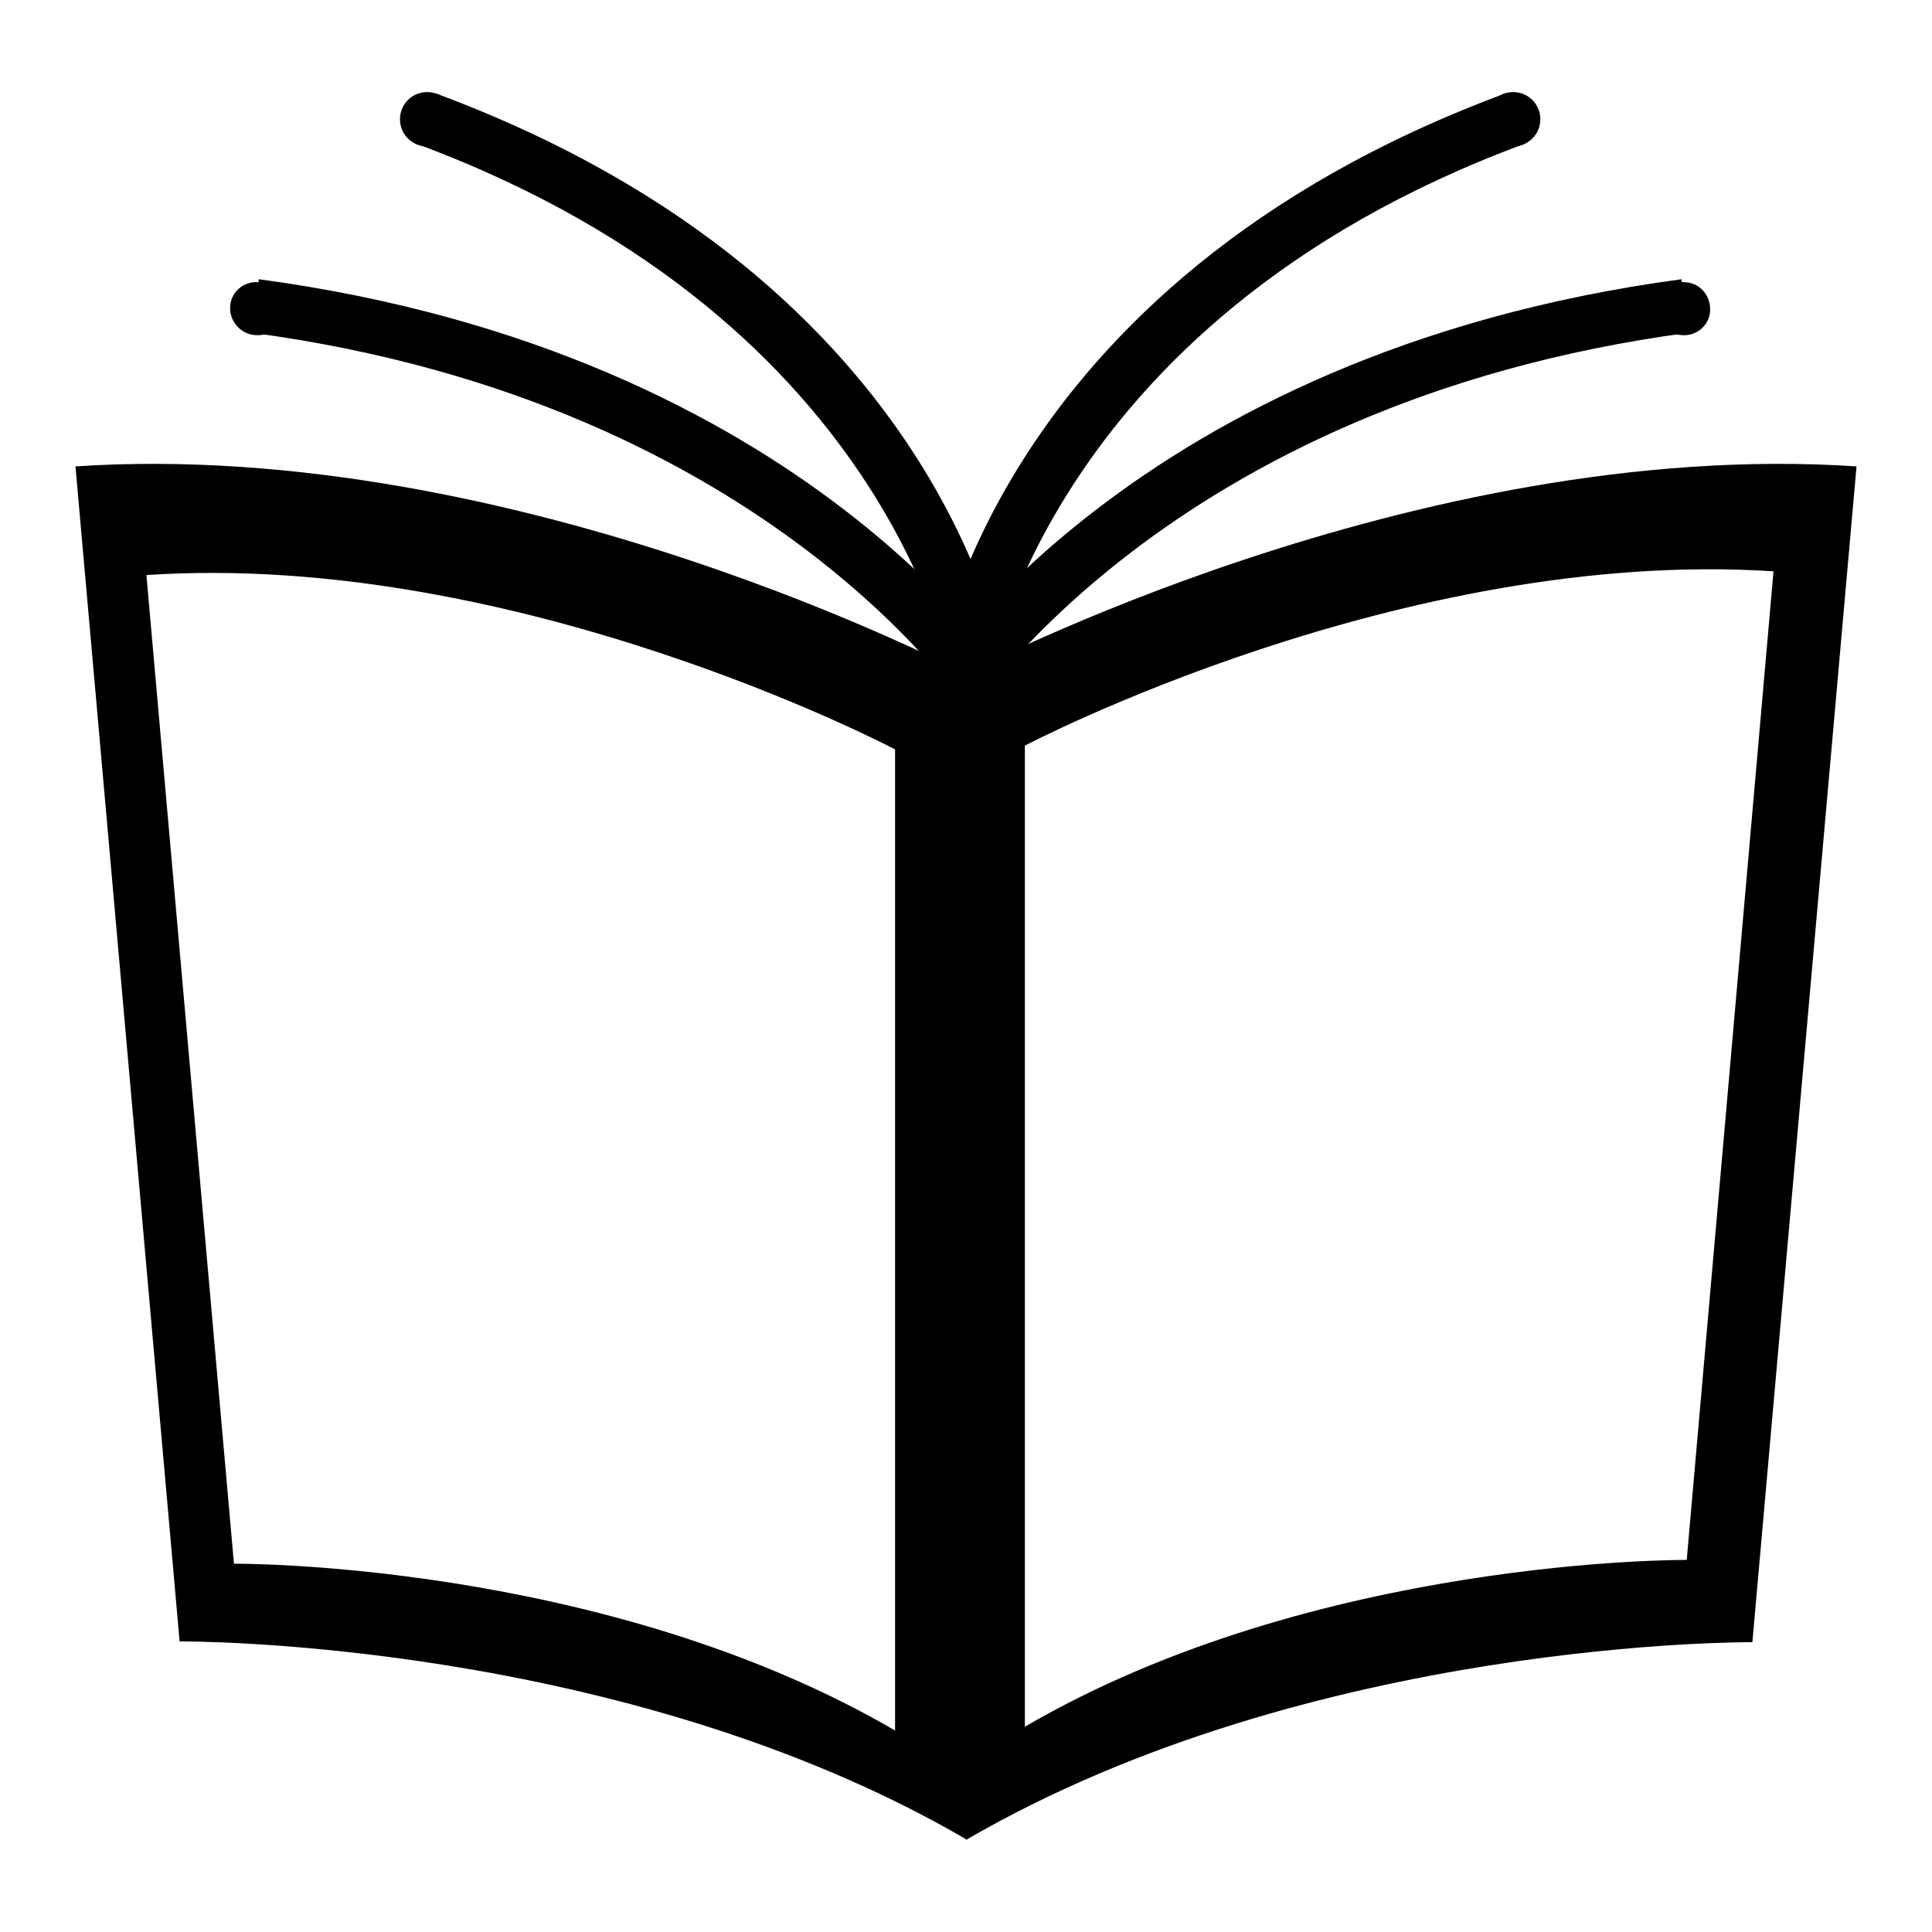 <?xml version="1.0" encoding="utf-8"?>
<!-- Svg Vector Icons : http://www.onlinewebfonts.com/icon -->
<!DOCTYPE svg PUBLIC "-//W3C//DTD SVG 1.1//EN" "http://www.w3.org/Graphics/SVG/1.1/DTD/svg11.dtd">
<svg version="1.1" xmlns="http://www.w3.org/2000/svg" xmlns:xlink="http://www.w3.org/1999/xlink" x="0px" y="0px" viewBox="0 0 256 256" enable-background="new 0 0 256 256" xml:space="preserve">
<g><g><path fill="#000000" d="M127.7,95.8l-6.1-3.7c1.1-1.9,28.3-45.3,101.2-55.1l0.9,7.1C154.2,53.4,128,95.4,127.7,95.8z"/><path fill="#000000" d="M130.6,91.7l-7.1-0.9c0.3-2.2,7.7-53.1,75.9-78.4l2.5,6.7C137.9,42.8,130.7,91.2,130.6,91.7z"/><path fill="#000000" d="M219.5,40.6c0.1-1.9,1.8-3.4,3.8-3.2c2,0.1,3.4,1.8,3.3,3.8c-0.1,1.9-1.8,3.4-3.8,3.2c-1.7-0.1-3.1-1.5-3.3-3.2V40.6z"/><path fill="#000000" d="M196.9,15.8c0,2,1.6,3.6,3.6,3.6s3.6-1.6,3.6-3.6s-1.6-3.6-3.6-3.6S196.9,13.8,196.9,15.8z"/><path fill="#000000" d="M129.4,95.8l6.1-3.7c-1.1-1.9-28.3-45.3-101.2-55.1l-0.9,7.1C102.9,53.4,129.2,95.4,129.4,95.8z"/><path fill="#000000" d="M126.6,91.7l7.1-0.9c-0.3-2.2-7.7-53.1-75.9-78.4l-2.5,6.7C119.2,42.8,126.5,91.2,126.6,91.7z"/><path fill="#000000" d="M30.5,40.6c0.1-1.9,1.8-3.4,3.8-3.2c2,0.1,3.4,1.8,3.3,3.8c-0.1,1.9-1.8,3.4-3.8,3.2c-1.7-0.1-3.1-1.5-3.3-3.2V40.6z"/><path fill="#000000" d="M53,15.8c0,2,1.6,3.6,3.6,3.6c2,0,3.6-1.6,3.6-3.6s-1.6-3.6-3.6-3.6C54.6,12.2,53,13.8,53,15.8z"/><path fill="#000000" d="M128,89.3v154.5c45.9-26.7,104.2-26.2,104.2-26.2L246,61.8C187.5,57.9,128,89.3,128,89.3z M223.5,206.7c0,0-49.1-0.4-87.7,22.1V98.8c0,0,50-26.3,99.2-23.1L223.5,206.7z"/><path fill="#000000" d="M10,61.8l13.8,155.7c0,0,58.3-0.5,104.2,26.2V89.3C128,89.3,68.5,57.9,10,61.8z M118.6,229.3C80,206.8,31,207.2,31,207.2l-11.6-131c49.2-3.3,99.2,23.1,99.2,23.1V229.3z"/></g></g>
</svg>